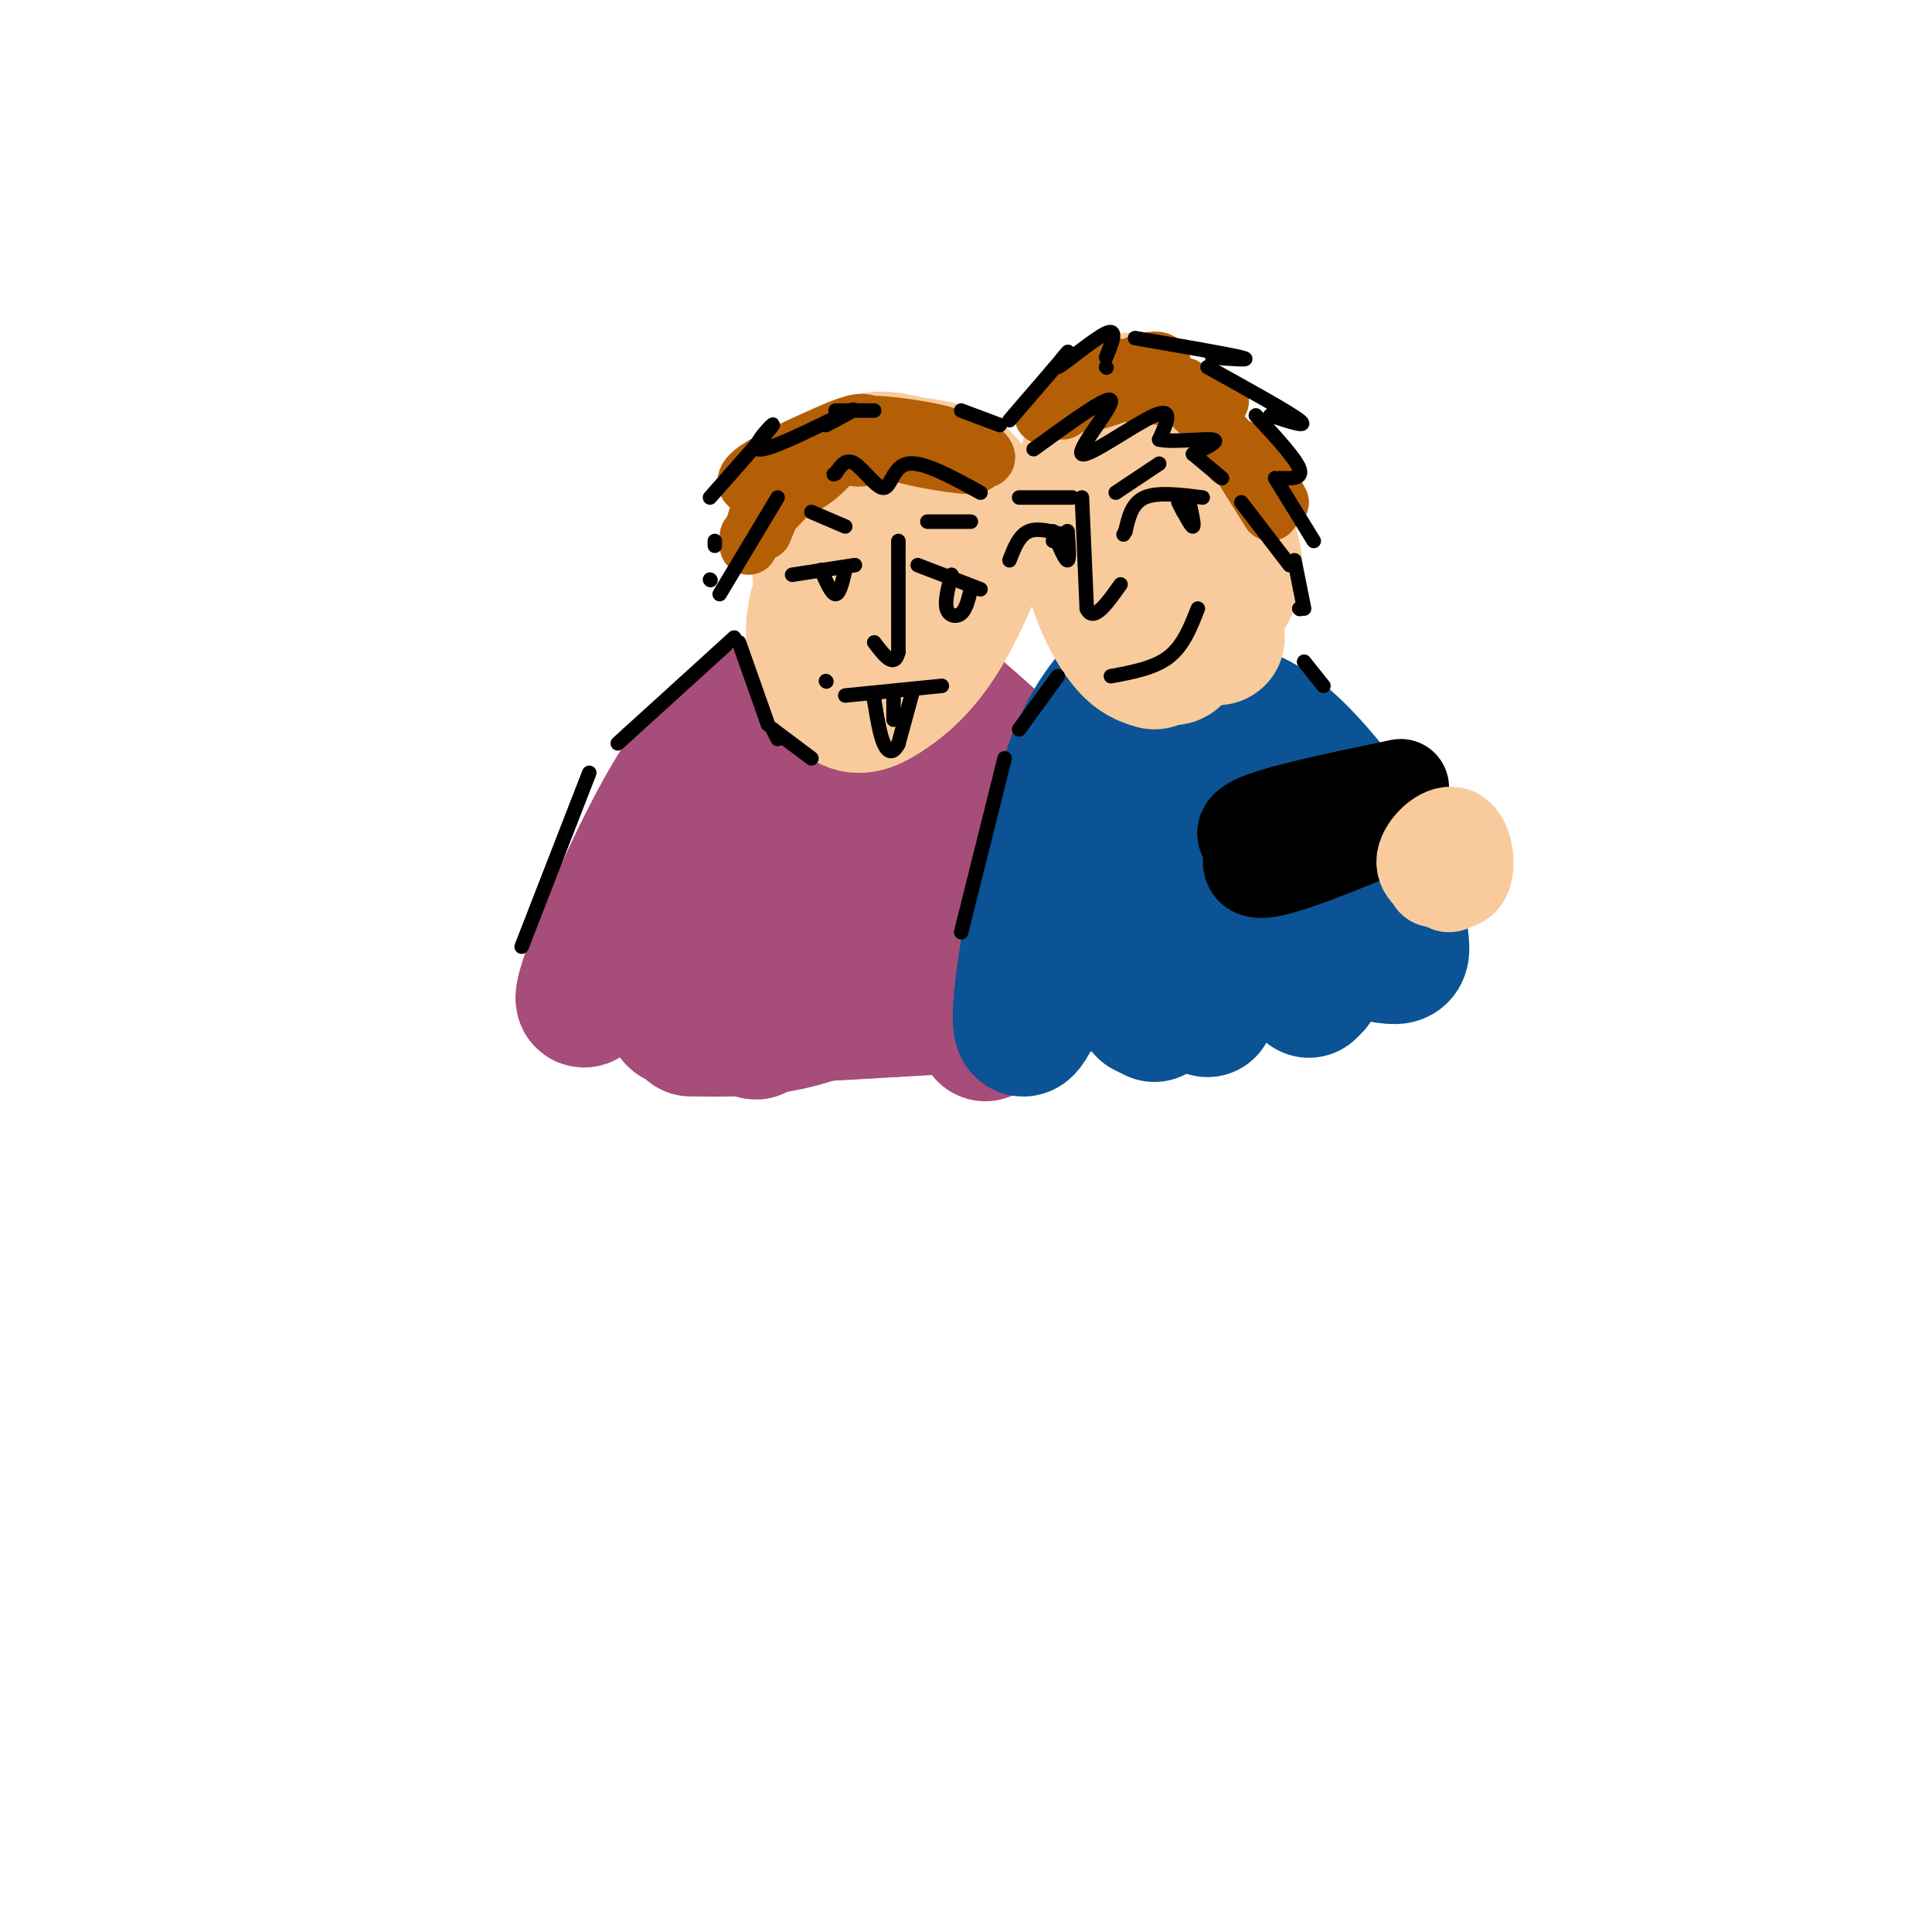 <svg viewBox='0 0 400 400' version='1.1' xmlns='http://www.w3.org/2000/svg' xmlns:xlink='http://www.w3.org/1999/xlink'><g fill='none' stroke='rgb(166,77,121)' stroke-width='28' stroke-linecap='round' stroke-linejoin='round'><path d='M161,146c-6.544,2.035 -13.088,4.070 -22,19c-8.912,14.930 -20.193,42.754 -18,42c2.193,-0.754 17.860,-30.088 27,-44c9.140,-13.912 11.754,-12.404 12,-9c0.246,3.404 -1.877,8.702 -4,14'/><path d='M156,168c-4.585,11.423 -14.048,32.982 -16,40c-1.952,7.018 3.606,-0.504 7,-4c3.394,-3.496 4.622,-2.967 8,-13c3.378,-10.033 8.905,-30.627 9,-27c0.095,3.627 -5.244,31.477 -7,43c-1.756,11.523 0.070,6.721 3,-4c2.930,-10.721 6.965,-27.360 11,-44'/><path d='M171,159c2.421,4.342 2.975,37.197 3,42c0.025,4.803 -0.478,-18.444 1,-34c1.478,-15.556 4.936,-23.419 7,-16c2.064,7.419 2.732,30.120 3,38c0.268,7.880 0.134,0.940 0,-6'/><path d='M186,163c1.179,-5.506 2.357,-11.012 4,-12c1.643,-0.988 3.750,2.542 5,14c1.250,11.458 1.643,30.845 2,37c0.357,6.155 0.679,-0.923 1,-8'/><path d='M194,147c13.417,23.333 26.833,46.667 31,54c4.167,7.333 -0.917,-1.333 -6,-10'/><path d='M197,155c3.637,2.899 7.274,5.798 11,10c3.726,4.202 7.542,9.708 10,17c2.458,7.292 3.560,16.369 3,19c-0.560,2.631 -2.780,-1.185 -5,-5'/><path d='M216,193c1.600,2.200 3.200,4.400 4,6c0.800,1.600 0.800,2.600 -2,5c-2.800,2.400 -8.400,6.200 -14,10'/><path d='M198,147c9.077,7.881 18.155,15.762 22,25c3.845,9.238 2.458,19.833 0,26c-2.458,6.167 -5.988,7.905 -12,9c-6.012,1.095 -14.506,1.548 -23,2'/><path d='M185,209c-10.167,0.667 -24.083,1.333 -38,2'/><path d='M180,206c-5.917,2.417 -11.833,4.833 -18,6c-6.167,1.167 -12.583,1.083 -19,1'/></g>
<g fill='none' stroke='rgb(11,83,148)' stroke-width='28' stroke-linecap='round' stroke-linejoin='round'><path d='M233,141c-4.622,5.000 -9.244,10.000 -14,27c-4.756,17.000 -9.644,46.000 -7,45c2.644,-1.000 12.822,-32.000 23,-63'/><path d='M235,150c4.440,-12.917 4.042,-13.708 3,-1c-1.042,12.708 -2.726,38.917 -3,48c-0.274,9.083 0.863,1.042 2,-7'/><path d='M239,154c0.000,0.000 11.000,55.000 11,55'/><path d='M245,153c8.750,10.750 17.500,21.500 22,30c4.500,8.500 4.750,14.750 5,21'/><path d='M249,148c6.889,10.333 13.778,20.667 18,29c4.222,8.333 5.778,14.667 6,19c0.222,4.333 -0.889,6.667 -2,9'/><path d='M255,150c0.036,-1.138 0.073,-2.275 2,-2c1.927,0.275 5.746,1.963 11,7c5.254,5.037 11.944,13.422 16,21c4.056,7.578 5.476,14.348 6,18c0.524,3.652 0.150,4.186 -2,4c-2.150,-0.186 -6.075,-1.093 -10,-2'/><path d='M278,196c-8.167,1.667 -23.583,6.833 -39,12'/><path d='M239,210c0.000,0.000 -2.000,-1.000 -2,-1'/></g>
<g fill='none' stroke='rgb(249,203,156)' stroke-width='28' stroke-linecap='round' stroke-linejoin='round'><path d='M169,126c-0.507,2.693 -1.014,5.385 0,9c1.014,3.615 3.548,8.151 6,10c2.452,1.849 4.822,1.011 8,-1c3.178,-2.011 7.164,-5.196 11,-11c3.836,-5.804 7.523,-14.226 9,-19c1.477,-4.774 0.744,-5.901 0,-8c-0.744,-2.099 -1.498,-5.171 -4,-7c-2.502,-1.829 -6.751,-2.414 -11,-3'/><path d='M188,96c-3.755,-0.954 -7.641,-1.838 -11,1c-3.359,2.838 -6.189,9.400 -7,16c-0.811,6.600 0.397,13.238 3,17c2.603,3.762 6.601,4.646 9,4c2.399,-0.646 3.200,-2.823 4,-5'/><path d='M185,109c-3.560,4.661 -7.120,9.322 -8,12c-0.880,2.678 0.919,3.372 3,3c2.081,-0.372 4.444,-1.811 6,-3c1.556,-1.189 2.303,-2.128 2,-3c-0.303,-0.872 -1.658,-1.678 -4,-1c-2.342,0.678 -5.671,2.839 -9,5'/><path d='M252,132c-1.021,-8.931 -2.041,-17.863 -3,-22c-0.959,-4.137 -1.855,-3.480 -4,-5c-2.145,-1.520 -5.539,-5.217 -8,-1c-2.461,4.217 -3.989,16.348 -3,23c0.989,6.652 4.494,7.826 8,9'/><path d='M242,136c1.667,0.833 1.833,-1.583 2,-4'/><path d='M247,133c2.633,-3.388 5.267,-6.776 7,-10c1.733,-3.224 2.566,-6.285 0,-12c-2.566,-5.715 -8.530,-14.084 -12,-17c-3.470,-2.916 -4.446,-0.380 -7,3c-2.554,3.380 -6.688,7.602 -8,12c-1.312,4.398 0.196,8.971 2,12c1.804,3.029 3.902,4.515 6,6'/><path d='M235,127c2.167,1.333 4.583,1.667 7,2'/><path d='M239,89c-1.646,-3.455 -3.292,-6.909 -6,-6c-2.708,0.909 -6.478,6.182 -8,13c-1.522,6.818 -0.794,15.182 1,22c1.794,6.818 4.656,12.091 7,15c2.344,2.909 4.172,3.455 6,4'/><path d='M239,121c0.000,0.000 7.000,4.000 7,4'/><path d='M242,95c3.250,1.917 6.500,3.833 8,6c1.500,2.167 1.250,4.583 1,7'/></g>
<g fill='none' stroke='rgb(0,0,0)' stroke-width='20' stroke-linecap='round' stroke-linejoin='round'><path d='M290,163c-12.000,2.500 -24.000,5.000 -29,7c-5.000,2.000 -3.000,3.500 -1,5'/><path d='M260,175c-0.822,2.289 -2.378,5.511 2,5c4.378,-0.511 14.689,-4.756 25,-9'/><path d='M287,171c4.667,-1.667 3.833,-1.333 3,-1'/></g>
<g fill='none' stroke='rgb(249,203,156)' stroke-width='20' stroke-linecap='round' stroke-linejoin='round'><path d='M297,182c2.554,0.601 5.107,1.202 6,-1c0.893,-2.202 0.125,-7.208 -2,-8c-2.125,-0.792 -5.607,2.631 -6,5c-0.393,2.369 2.304,3.685 5,5'/></g>
<g fill='none' stroke='rgb(180,95,6)' stroke-width='12' stroke-linecap='round' stroke-linejoin='round'><path d='M193,93c4.998,1.282 9.996,2.563 11,2c1.004,-0.563 -1.985,-2.972 -6,-4c-4.015,-1.028 -9.057,-0.676 -12,0c-2.943,0.676 -3.789,1.676 1,3c4.789,1.324 15.212,2.972 15,2c-0.212,-0.972 -11.061,-4.563 -14,-6c-2.939,-1.437 2.030,-0.718 7,0'/><path d='M195,90c-2.434,-0.714 -12.018,-2.498 -17,-2c-4.982,0.498 -5.363,3.277 -4,5c1.363,1.723 4.470,2.391 6,1c1.530,-1.391 1.482,-4.842 0,-6c-1.482,-1.158 -4.397,-0.023 -9,2c-4.603,2.023 -10.894,4.934 -14,7c-3.106,2.066 -3.029,3.287 -1,4c2.029,0.713 6.008,0.918 9,0c2.992,-0.918 4.996,-2.959 7,-5'/><path d='M172,96c0.869,-2.601 -0.458,-6.604 -4,-4c-3.542,2.604 -9.300,11.817 -7,11c2.300,-0.817 12.657,-11.662 13,-12c0.343,-0.338 -9.329,9.831 -19,20'/><path d='M158,103c0.000,0.000 -3.000,10.000 -3,10'/><path d='M160,105c0.000,0.000 -2.000,5.000 -2,5'/><path d='M216,86c7.635,-4.990 15.270,-9.981 15,-10c-0.270,-0.019 -8.443,4.933 -8,5c0.443,0.067 9.504,-4.751 14,-6c4.496,-1.249 4.427,1.072 2,3c-2.427,1.928 -7.214,3.464 -12,5'/><path d='M229,81c7.500,-0.500 15.000,-1.000 16,-1c1.000,0.000 -4.500,0.500 -10,1'/><path d='M229,81c10.250,0.917 20.500,1.833 23,2c2.500,0.167 -2.750,-0.417 -8,-1'/><path d='M242,79c0.000,0.000 12.000,12.000 12,12'/><path d='M248,82c0.000,0.000 15.000,24.000 15,24'/><path d='M260,95c0.000,0.000 5.000,9.000 5,9'/><path d='M257,93c0.000,0.000 -2.000,2.000 -2,2'/><path d='M238,75c0.000,0.000 -14.000,8.000 -14,8'/><path d='M227,81c3.583,-2.333 7.167,-4.667 6,-4c-1.167,0.667 -7.083,4.333 -13,8'/></g>
<g fill='none' stroke='rgb(0,0,0)' stroke-width='3' stroke-linecap='round' stroke-linejoin='round'><path d='M249,103c-4.667,-0.583 -9.333,-1.167 -12,0c-2.667,1.167 -3.333,4.083 -4,7'/><path d='M233,110c-0.667,1.167 -0.333,0.583 0,0'/><path d='M246,103c0.667,2.917 1.333,5.833 1,6c-0.333,0.167 -1.667,-2.417 -3,-5'/><path d='M244,104c0.000,0.000 1.000,2.000 1,2'/><path d='M221,111c-3.000,-0.917 -6.000,-1.833 -8,-1c-2.000,0.833 -3.000,3.417 -4,6'/><path d='M221,110c0.250,3.000 0.500,6.000 0,6c-0.500,0.000 -1.750,-3.000 -3,-6'/><path d='M221,110c0.000,0.000 -3.000,2.000 -3,2'/><path d='M231,102c0.000,0.000 9.000,-6.000 9,-6'/><path d='M222,103c0.000,0.000 -11.000,0.000 -11,0'/><path d='M224,103c0.000,0.000 1.000,23.000 1,23'/><path d='M225,126c1.333,3.000 4.167,-1.000 7,-5'/><path d='M248,126c-1.500,3.833 -3.000,7.667 -6,10c-3.000,2.333 -7.500,3.167 -12,4'/><path d='M214,93c7.881,-5.738 15.762,-11.476 16,-10c0.238,1.476 -7.167,10.167 -6,11c1.167,0.833 10.905,-6.190 15,-8c4.095,-1.810 2.548,1.595 1,5'/><path d='M240,91c2.778,0.644 9.222,-0.244 11,0c1.778,0.244 -1.111,1.622 -4,3'/><path d='M247,94c0.000,0.000 6.000,5.000 6,5'/><path d='M257,104c0.000,0.000 10.000,13.000 10,13'/><path d='M209,87c5.595,-6.494 11.190,-12.988 12,-14c0.810,-1.012 -3.167,3.458 -2,3c1.167,-0.458 7.476,-5.845 10,-7c2.524,-1.155 1.262,1.923 0,5'/><path d='M229,76c0.000,0.000 0.100,0.100 0.1,0.1'/><path d='M203,122c0.000,0.000 -13.000,-5.000 -13,-5'/><path d='M201,122c-0.489,2.067 -0.978,4.133 -2,5c-1.022,0.867 -2.578,0.533 -3,-1c-0.422,-1.533 0.289,-4.267 1,-7'/><path d='M177,117c0.000,0.000 -13.000,2.000 -13,2'/><path d='M175,118c-0.583,2.500 -1.167,5.000 -2,5c-0.833,0.000 -1.917,-2.500 -3,-5'/><path d='M192,108c0.000,0.000 9.000,0.000 9,0'/><path d='M175,109c0.000,0.000 -7.000,-3.000 -7,-3'/><path d='M186,112c0.000,0.000 0.000,23.000 0,23'/><path d='M186,135c-0.833,3.500 -2.917,0.750 -5,-2'/><path d='M195,142c0.000,0.000 -20.000,2.000 -20,2'/><path d='M171,141c0.000,0.000 0.100,0.100 0.1,0.1'/><path d='M203,102c-5.929,-3.262 -11.857,-6.524 -15,-6c-3.143,0.524 -3.500,4.833 -5,5c-1.500,0.167 -4.143,-3.810 -6,-5c-1.857,-1.190 -2.929,0.405 -4,2'/><path d='M173,98c-0.667,0.333 -0.333,0.167 0,0'/><path d='M161,103c0.000,0.000 -12.000,20.000 -12,20'/><path d='M147,120c0.000,0.000 0.100,0.100 0.1,0.1'/><path d='M148,112c0.000,0.000 0.000,1.000 0,1'/><path d='M147,103c6.244,-7.067 12.489,-14.133 13,-15c0.511,-0.867 -4.711,4.467 -3,5c1.711,0.533 10.356,-3.733 19,-8'/><path d='M176,85c2.333,-0.833 -1.333,1.083 -5,3'/><path d='M173,85c0.000,0.000 8.000,0.000 8,0'/><path d='M207,88c0.000,0.000 -8.000,-3.000 -8,-3'/><path d='M153,133c0.000,0.000 6.000,17.000 6,17'/><path d='M160,151c0.000,0.000 1.000,2.000 1,2'/><path d='M160,151c0.000,0.000 8.000,6.000 8,6'/><path d='M152,132c0.000,0.000 -22.000,20.000 -22,20'/><path d='M130,152c-3.667,3.333 -1.833,1.667 0,0'/><path d='M122,160c0.000,0.000 -14.000,36.000 -14,36'/><path d='M219,140c0.000,0.000 -8.000,11.000 -8,11'/><path d='M208,157c0.000,0.000 -9.000,36.000 -9,36'/><path d='M270,137c0.000,0.000 4.000,5.000 4,5'/><path d='M235,70c9.667,1.667 19.333,3.333 22,4c2.667,0.667 -1.667,0.333 -6,0'/><path d='M250,76c8.417,4.667 16.833,9.333 19,11c2.167,1.667 -1.917,0.333 -6,-1'/><path d='M260,86c4.083,4.417 8.167,8.833 9,11c0.833,2.167 -1.583,2.083 -4,2'/><path d='M264,99c0.000,0.000 8.000,13.000 8,13'/><path d='M268,116c0.000,0.000 2.000,10.000 2,10'/><path d='M269,126c0.000,0.000 0.100,0.100 0.1,0.1'/><path d='M189,143c0.000,0.000 -3.000,11.000 -3,11'/><path d='M186,154c-1.044,2.111 -2.156,1.889 -3,0c-0.844,-1.889 -1.422,-5.444 -2,-9'/><path d='M181,145c-0.333,-1.500 -0.167,-0.750 0,0'/><path d='M185,144c0.000,0.000 0.000,5.000 0,5'/></g>
</svg>